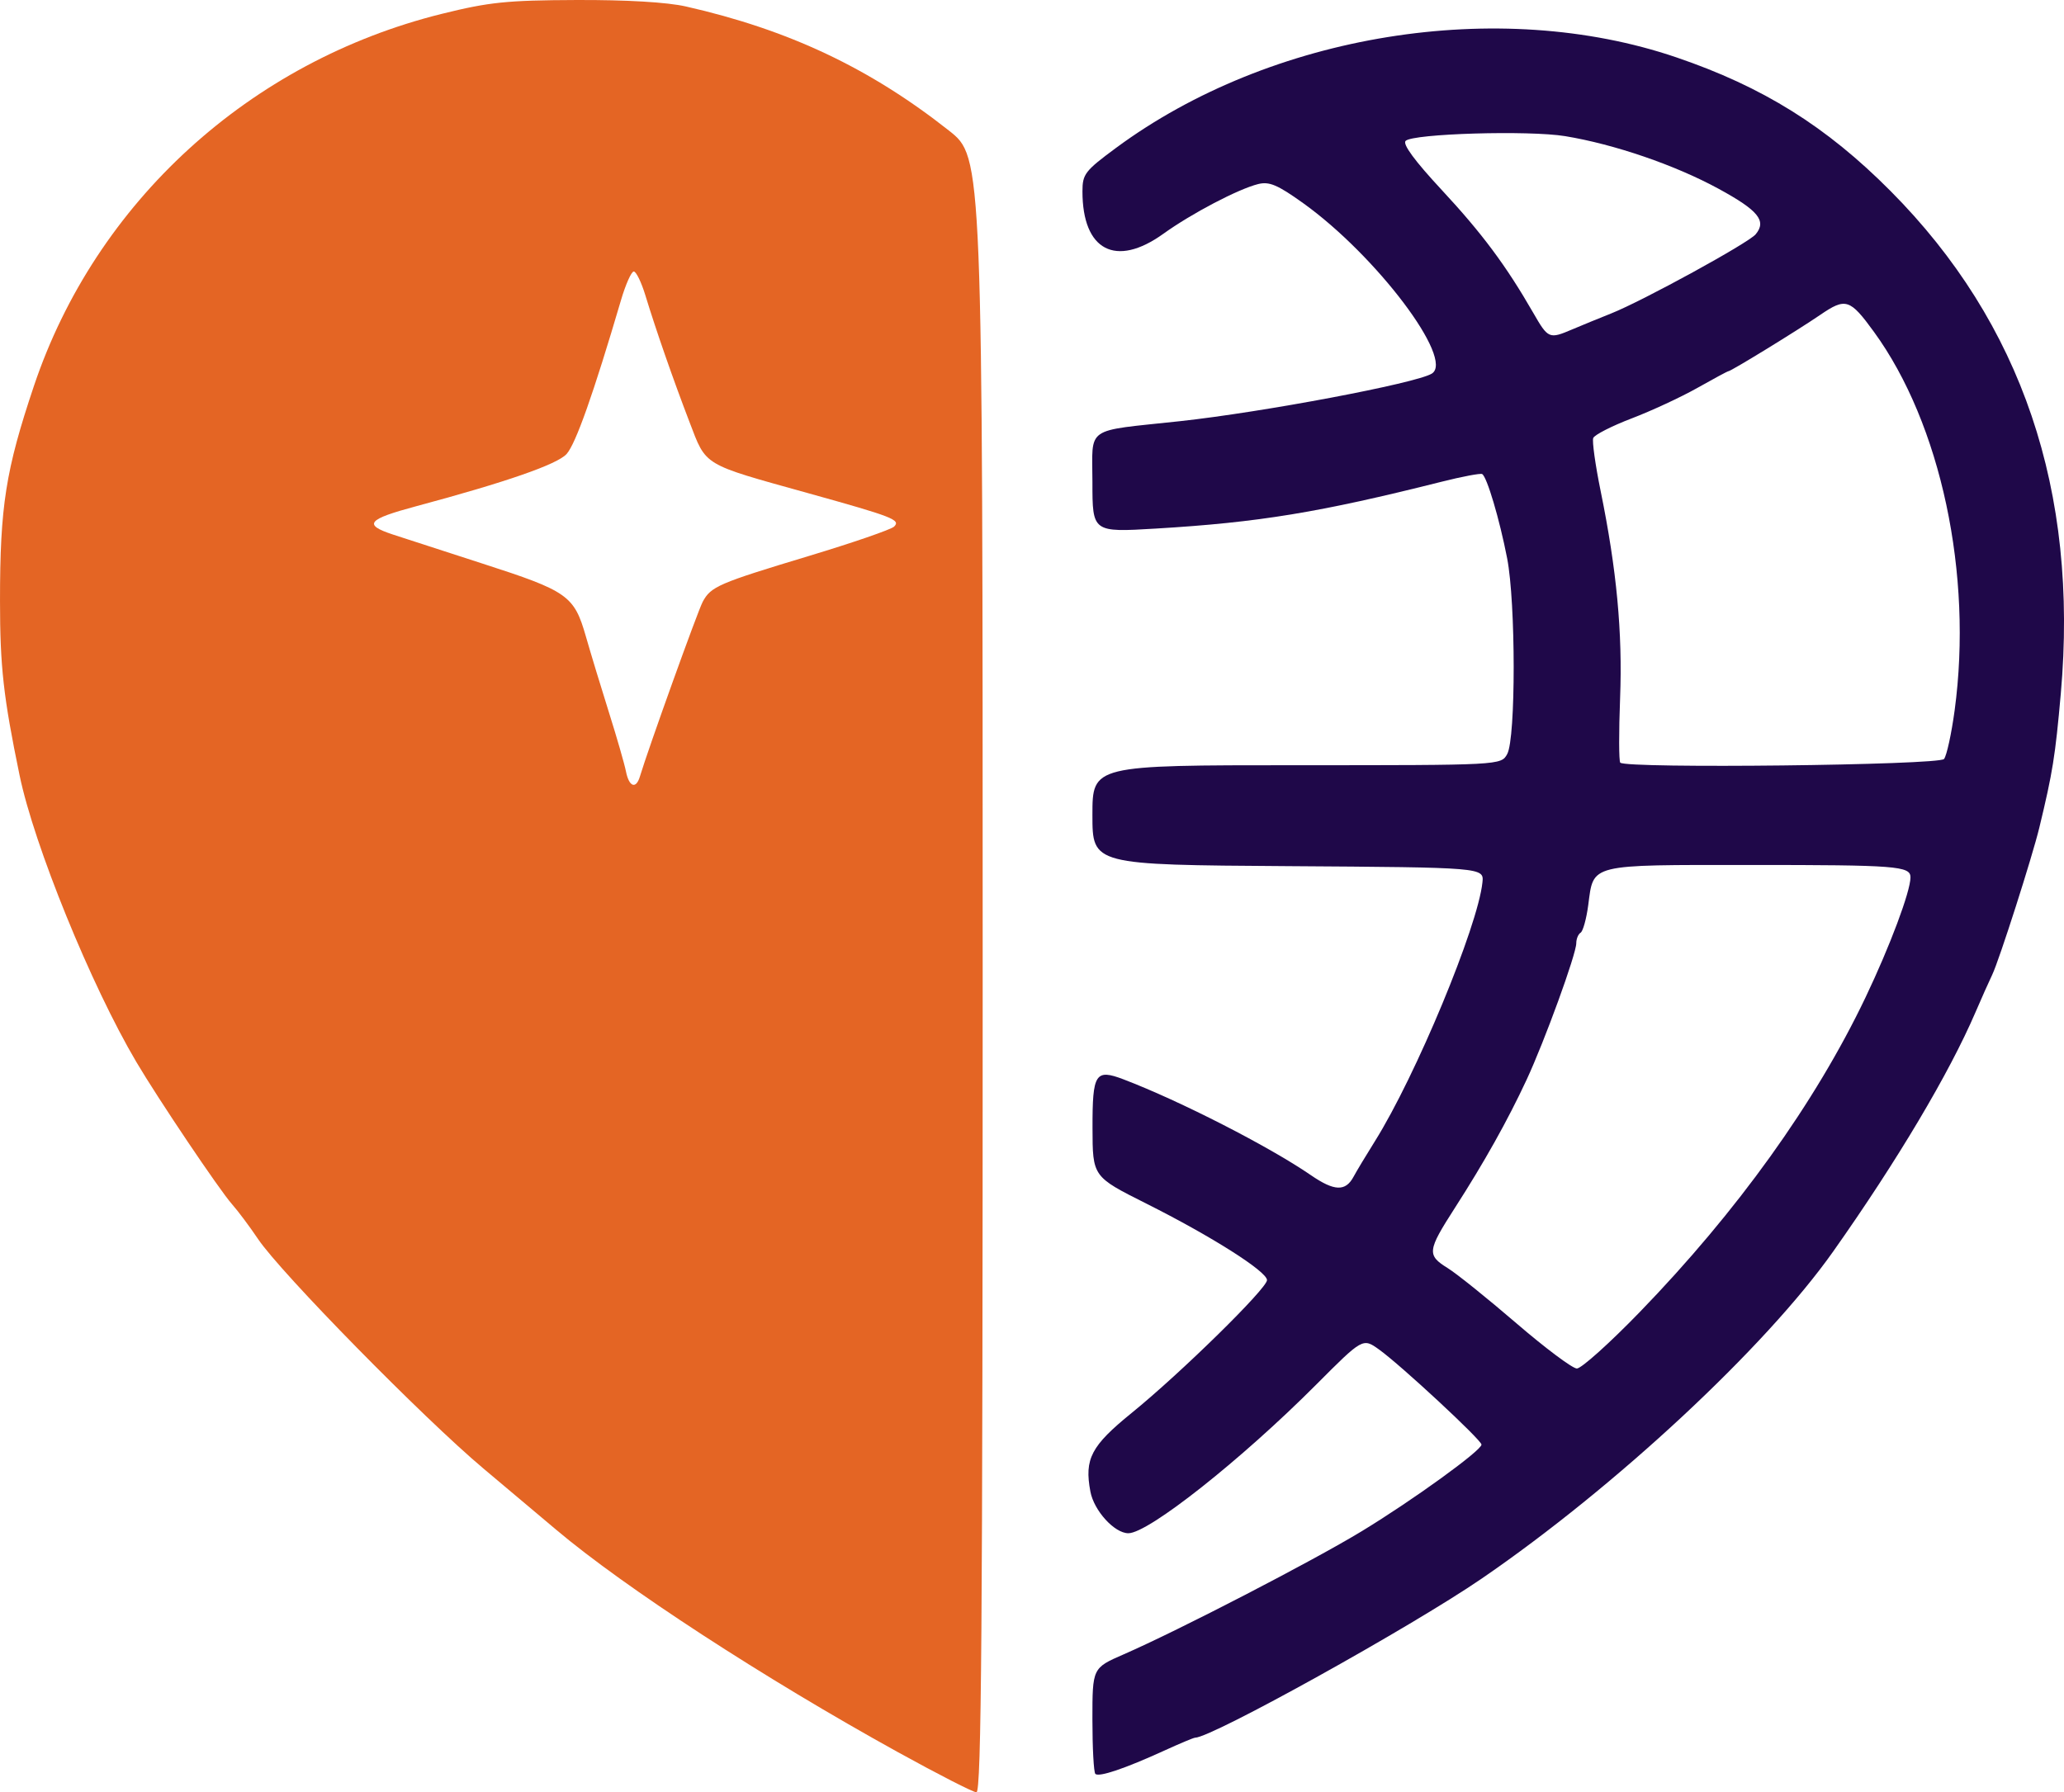 <svg xmlns="http://www.w3.org/2000/svg" version="1.1" xmlns:xlink="http://www.w3.org/1999/xlink" xmlns:svgjs="http://svgjs.dev/svgjs" width="551.702" height="479.186"><svg version="1.1" id="SvgjsSvg1050" width="551.702" height="479.186" viewBox="0 0 551.702 479.186" xmlns="http://www.w3.org/2000/svg" xmlns:svg="http://www.w3.org/2000/svg">
  <defs id="SvgjsDefs1049"></defs>
  <g id="SvgjsG1048" transform="translate(-54.668,-94.082)">
    <g id="SvgjsG1047">
      <path style="fill:#e46524" d="m 294.765,562.577 c -35.881,-19.822 -73.123,-44.063 -91.432,-59.514 -2.933,-2.475 -11.703,-9.855 -19.487,-16.399 -16.058,-13.498 -54.119,-52.269 -60.203,-61.324 -2.219,-3.304 -5.362,-7.506 -6.983,-9.34 -3.38,-3.823 -19.704,-28.097 -25.554,-38 -12.092,-20.469 -27.339,-57.92 -31.211,-76.667 -4.311,-20.871 -5.224,-29.006 -5.226,-46.557 -0.002,-25.383 1.509,-34.983 9.045,-57.443 16.513,-49.215 57.715,-86.821 109.079,-99.557 12.63,-3.132 17.344,-3.617 35.874,-3.691 13.476,-0.054 24.28,0.582 29.333,1.727 27.427,6.214 49.117,16.451 70.333,33.197 9,7.104 9,7.104 9,225.714 0,174.034 -0.34,218.597 -1.667,218.544 -0.917,-0.036 -10.322,-4.847 -20.901,-10.691 z M 225.719,301.667 c 2.146,-7.183 15.449,-44.201 16.774,-46.677 2.196,-4.104 4.184,-4.963 28.335,-12.251 11.789,-3.557 22.066,-7.1 22.839,-7.873 1.802,-1.802 -0.282,-2.612 -23.001,-8.936 -28.455,-7.921 -27.144,-7.134 -31.703,-19.031 -4.419,-11.532 -8.934,-24.501 -11.801,-33.899 -1.063,-3.483 -2.453,-6.333 -3.09,-6.333 -0.637,0 -2.173,3.45 -3.414,7.667 -7.379,25.07 -12.09,38.391 -14.541,41.126 -2.476,2.762 -16.125,7.506 -40.117,13.942 -13.171,3.533 -14.339,4.933 -6.327,7.583 2.746,0.908 13.519,4.403 23.94,7.766 22.858,7.377 24.52,8.547 27.661,19.492 1.33,4.633 4.12,13.824 6.201,20.424 2.081,6.6 4.111,13.65 4.513,15.667 0.826,4.152 2.691,4.818 3.732,1.333 z" id="SvgjsPath1046"></path>
      <path style="fill:#1f0849" d="m 347.454,568.343 c -0.433,-0.433 -0.787,-6.982 -0.787,-14.554 0,-13.767 0,-13.767 8.333,-17.4 14.607,-6.368 50.563,-24.969 63.667,-32.937 13.653,-8.302 32.001,-21.577 31.998,-23.151 -0.003,-1.229 -21.589,-21.271 -27.375,-25.417 -4.348,-3.115 -4.348,-3.115 -16.818,9.393 -20.046,20.106 -44.834,39.722 -50.196,39.722 -3.705,0 -9.189,-6.015 -10.149,-11.133 -1.642,-8.752 0.176,-12.217 11.031,-21.028 13.107,-10.639 36.177,-33.282 36.177,-35.508 0,-2.316 -14.835,-11.723 -32.308,-20.488 -14.308,-7.177 -14.308,-7.177 -14.333,-20.219 -0.028,-14.609 0.763,-15.838 8.332,-12.953 15.002,5.718 38.929,17.957 50.008,25.579 6.3,4.335 9.285,4.443 11.447,0.416 0.787,-1.467 3.353,-5.734 5.702,-9.484 10.909,-17.414 27.502,-57.364 28.735,-69.183 0.417,-4 0.417,-4 -51.916,-4.349 -52.333,-0.349 -52.333,-0.349 -52.333,-13.667 0,-13.318 0,-13.318 54.62,-13.318 54.62,0 54.62,0 56.256,-3 2.31,-4.236 2.292,-40.428 -0.025,-52.333 -2.034,-10.45 -5.4,-21.798 -6.677,-22.508 -0.462,-0.257 -5.34,0.666 -10.84,2.05 -32.662,8.22 -48.886,10.882 -76.333,12.521 -17,1.015 -17,1.015 -17,-12.372 0,-15.222 -2.394,-13.546 23.333,-16.33 22.293,-2.412 63.196,-10.137 67.385,-12.726 6.131,-3.789 -14.855,-31.592 -34.413,-45.591 -6.817,-4.88 -9.034,-5.819 -12,-5.084 -5.316,1.317 -17.775,7.851 -25.357,13.299 -12.711,9.132 -21.614,4.465 -21.614,-11.331 0,-4.638 0.666,-5.5 9,-11.655 41.33,-30.524 102.245,-40.365 149.736,-24.19 23.156,7.887 40.091,18.457 57.274,35.746 35.079,35.298 50.293,80.229 45.5,134.368 -1.484,16.764 -2.171,21.053 -5.735,35.803 -1.899,7.858 -10.735,35.473 -12.587,39.333 -0.879,1.833 -2.887,6.333 -4.462,10 -7.042,16.397 -20.923,39.743 -38.048,63.995 -18.097,25.628 -58.293,63.04 -94.011,87.501 -18.915,12.954 -72.143,42.504 -76.561,42.504 -0.381,0 -4.097,1.557 -8.258,3.46 -10.455,4.782 -17.46,7.15 -18.394,6.216 z M 492.977,444.858 c 26.034,-26.874 46.906,-55.968 60.331,-84.094 6.546,-13.715 12.025,-28.354 12.025,-32.128 0,-3.015 -3.71,-3.302 -42.68,-3.302 -43.63,0 -41.976,-0.409 -43.457,10.753 -0.484,3.652 -1.402,6.962 -2.038,7.355 -0.637,0.393 -1.158,1.66 -1.158,2.815 0,2.905 -8.468,26.182 -13.292,36.536 -5.064,10.871 -11.271,21.959 -19.152,34.22 -7.394,11.503 -7.526,12.628 -1.889,16.122 2.383,1.478 10.633,8.108 18.333,14.734 7.7,6.626 14.969,12.066 16.154,12.089 1.185,0.023 8.755,-6.773 16.823,-15.101 z m 81.329,-147.858 c 0.714,-0.917 1.989,-6.767 2.832,-13 4.913,-36.33 -3.671,-76.602 -21.571,-101.199 -6.43,-8.836 -7.547,-9.188 -14.367,-4.527 -6.128,4.188 -23.844,15.06 -24.541,15.06 -0.221,0 -3.951,2.006 -8.289,4.458 -4.338,2.452 -12.241,6.122 -17.563,8.155 -5.322,2.034 -9.944,4.396 -10.271,5.249 -0.327,0.853 0.565,7.233 1.983,14.178 4.29,21.013 5.872,37.862 5.197,55.37 -0.351,9.106 -0.33,16.864 0.046,17.24 1.633,1.633 85.246,0.683 86.545,-0.983 z M 474.955,182.135 c 2.408,-1.026 7.079,-2.94 10.379,-4.253 8.439,-3.358 36.693,-18.837 38.619,-21.158 2.993,-3.606 0.73,-6.379 -9.953,-12.197 -11.611,-6.323 -27.785,-11.869 -40.958,-14.044 -9.69,-1.6 -40.71,-0.681 -42.655,1.264 -0.866,0.866 2.438,5.355 9.653,13.118 10.767,11.586 17.186,20.204 24.431,32.802 4.037,7.021 4.265,7.118 10.484,4.468 z" id="SvgjsPath1045"></path>
    </g>
  </g>
</svg><style>@media (prefers-color-scheme: light) { :root { filter: none; } }
@media (prefers-color-scheme: dark) { :root { filter: none; } }
</style></svg>